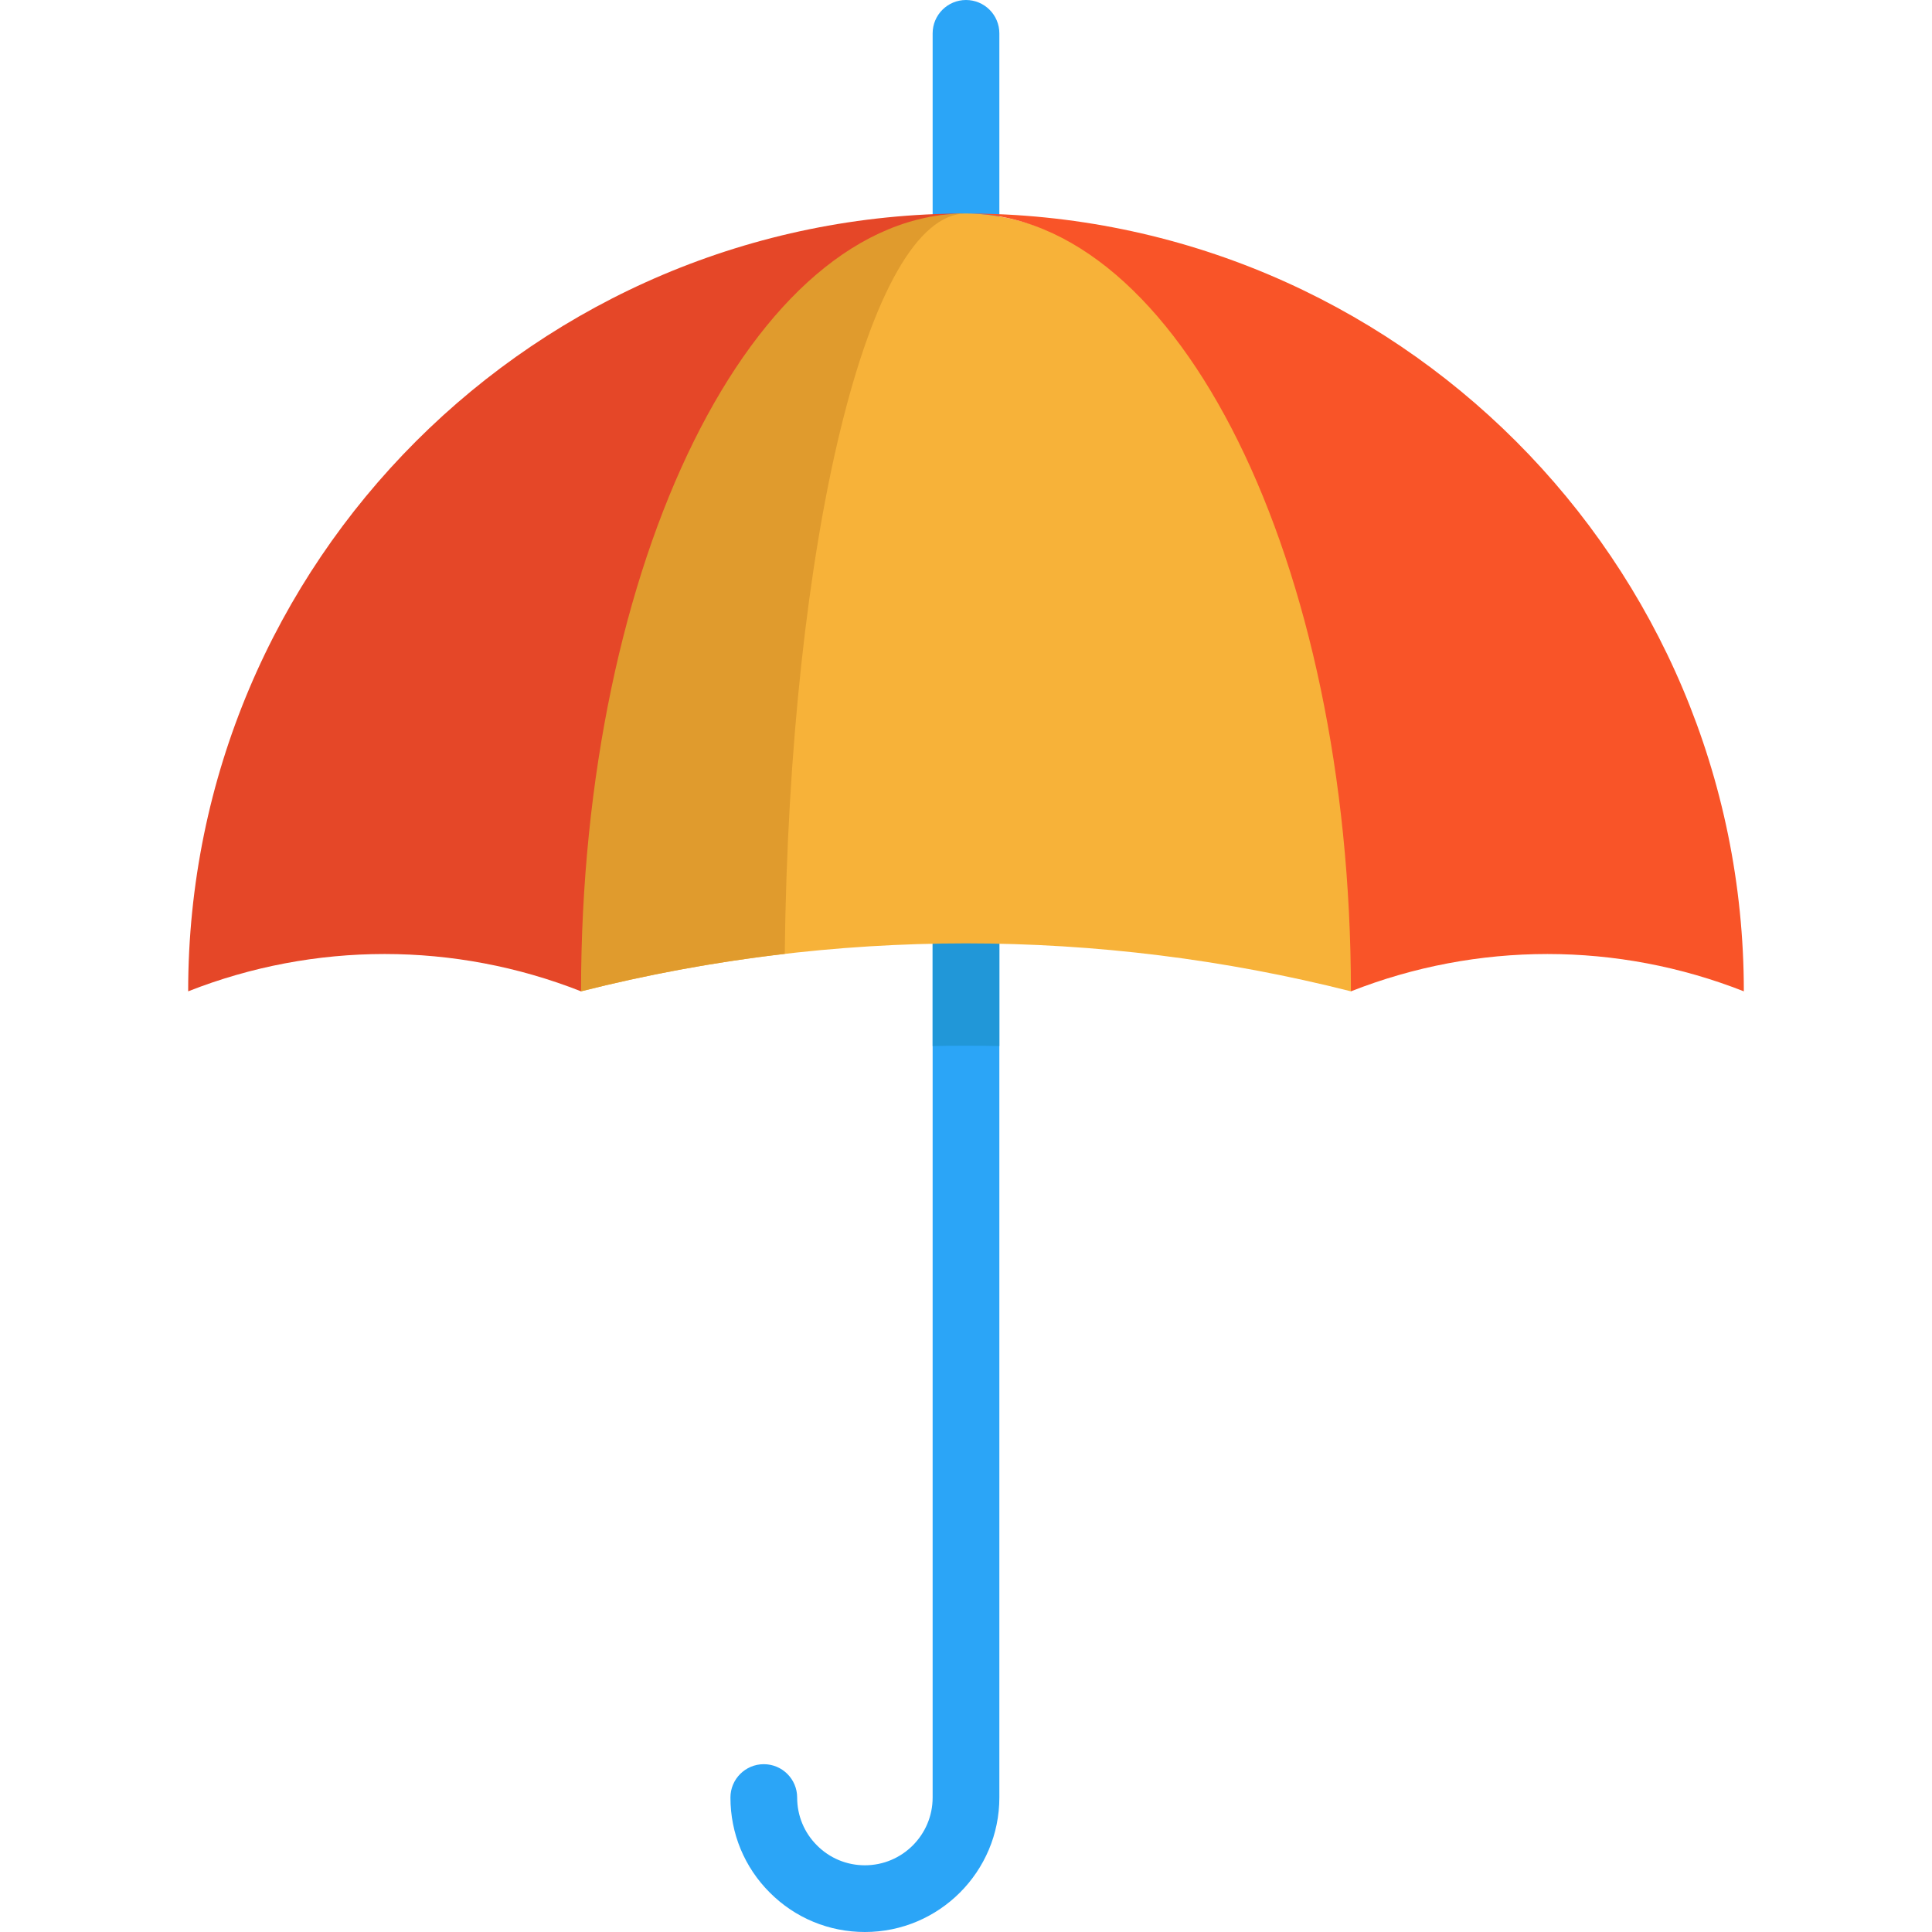 <?xml version="1.0" encoding="iso-8859-1"?>
<!-- Uploaded to: SVG Repo, www.svgrepo.com, Generator: SVG Repo Mixer Tools -->
<svg height="800px" width="800px" version="1.1" id="Layer_1" xmlns="http://www.w3.org/2000/svg" xmlns:xlink="http://www.w3.org/1999/xlink" 
	 viewBox="0 0 512 512" xml:space="preserve">
<path style="fill:#2BA5F7;" d="M264.84,224.487v251.88c0,19.649-15.983,35.633-35.633,35.633c-9.536,0-18.482-3.713-25.201-10.443
	c-6.719-6.707-10.432-15.653-10.432-25.189c0-4.88,3.96-8.84,8.84-8.84s8.84,3.96,8.84,8.84c0,4.797,1.862,9.3,5.257,12.683
	c3.395,3.407,7.897,5.269,12.695,5.269c9.901,0,17.952-8.051,17.952-17.952v-251.88c0-4.88,3.96-8.84,8.84-8.84
	C260.88,215.647,264.84,219.607,264.84,224.487z"/>
<path style="fill:#2197D8;" d="M264.84,224.487v52.724c-2.947-0.059-5.894-0.094-8.84-0.094c-2.947,0-5.894,0.035-8.84,0.094
	v-52.724c0-4.88,3.96-8.84,8.84-8.84C260.88,215.647,264.84,219.607,264.84,224.487z"/>
<path style="fill:#2BA5F7;" d="M256,88.345c-4.882,0-8.84-3.958-8.84-8.84V8.84c0-4.882,3.958-8.84,8.84-8.84
	c4.882,0,8.84,3.958,8.84,8.84v70.664C264.84,84.387,260.882,88.345,256,88.345z"/>
<path style="fill:#F7B239;" d="M256,56.578c56.331,0,159.127,106.615,102.006,206.134c-33.476-8.475-67.741-12.707-102.006-12.707
	c-34.277,0-68.542,4.232-102.018,12.707C153.982,148.86,199.657,56.578,256,56.578z"/>
<path style="fill:#E09B2D;" d="M256,56.578c-25.779,0-46.819,86.954-48.033,196.198c-18.14,2.122-36.175,5.422-53.985,9.937
	c-24.105-20.545-31.742-77.079-21.747-108.949C150.32,96.096,219.712,56.578,256,56.578z"/>
<path style="fill:#F95428;" d="M462.134,262.713c-16.738-6.589-34.395-9.889-52.064-9.889s-35.326,3.3-52.064,9.889
	c0-113.852-45.675-206.134-102.006-206.134C369.841,56.578,462.134,148.86,462.134,262.713z"/>
<path style="fill:#E54728;" d="M256,56.578c-56.343,0-102.018,92.282-102.018,206.134c-16.726-6.589-34.395-9.889-52.064-9.889
	c-17.657,0-35.326,3.3-52.052,9.889C49.866,148.86,142.148,56.578,256,56.578z"/>
</svg>